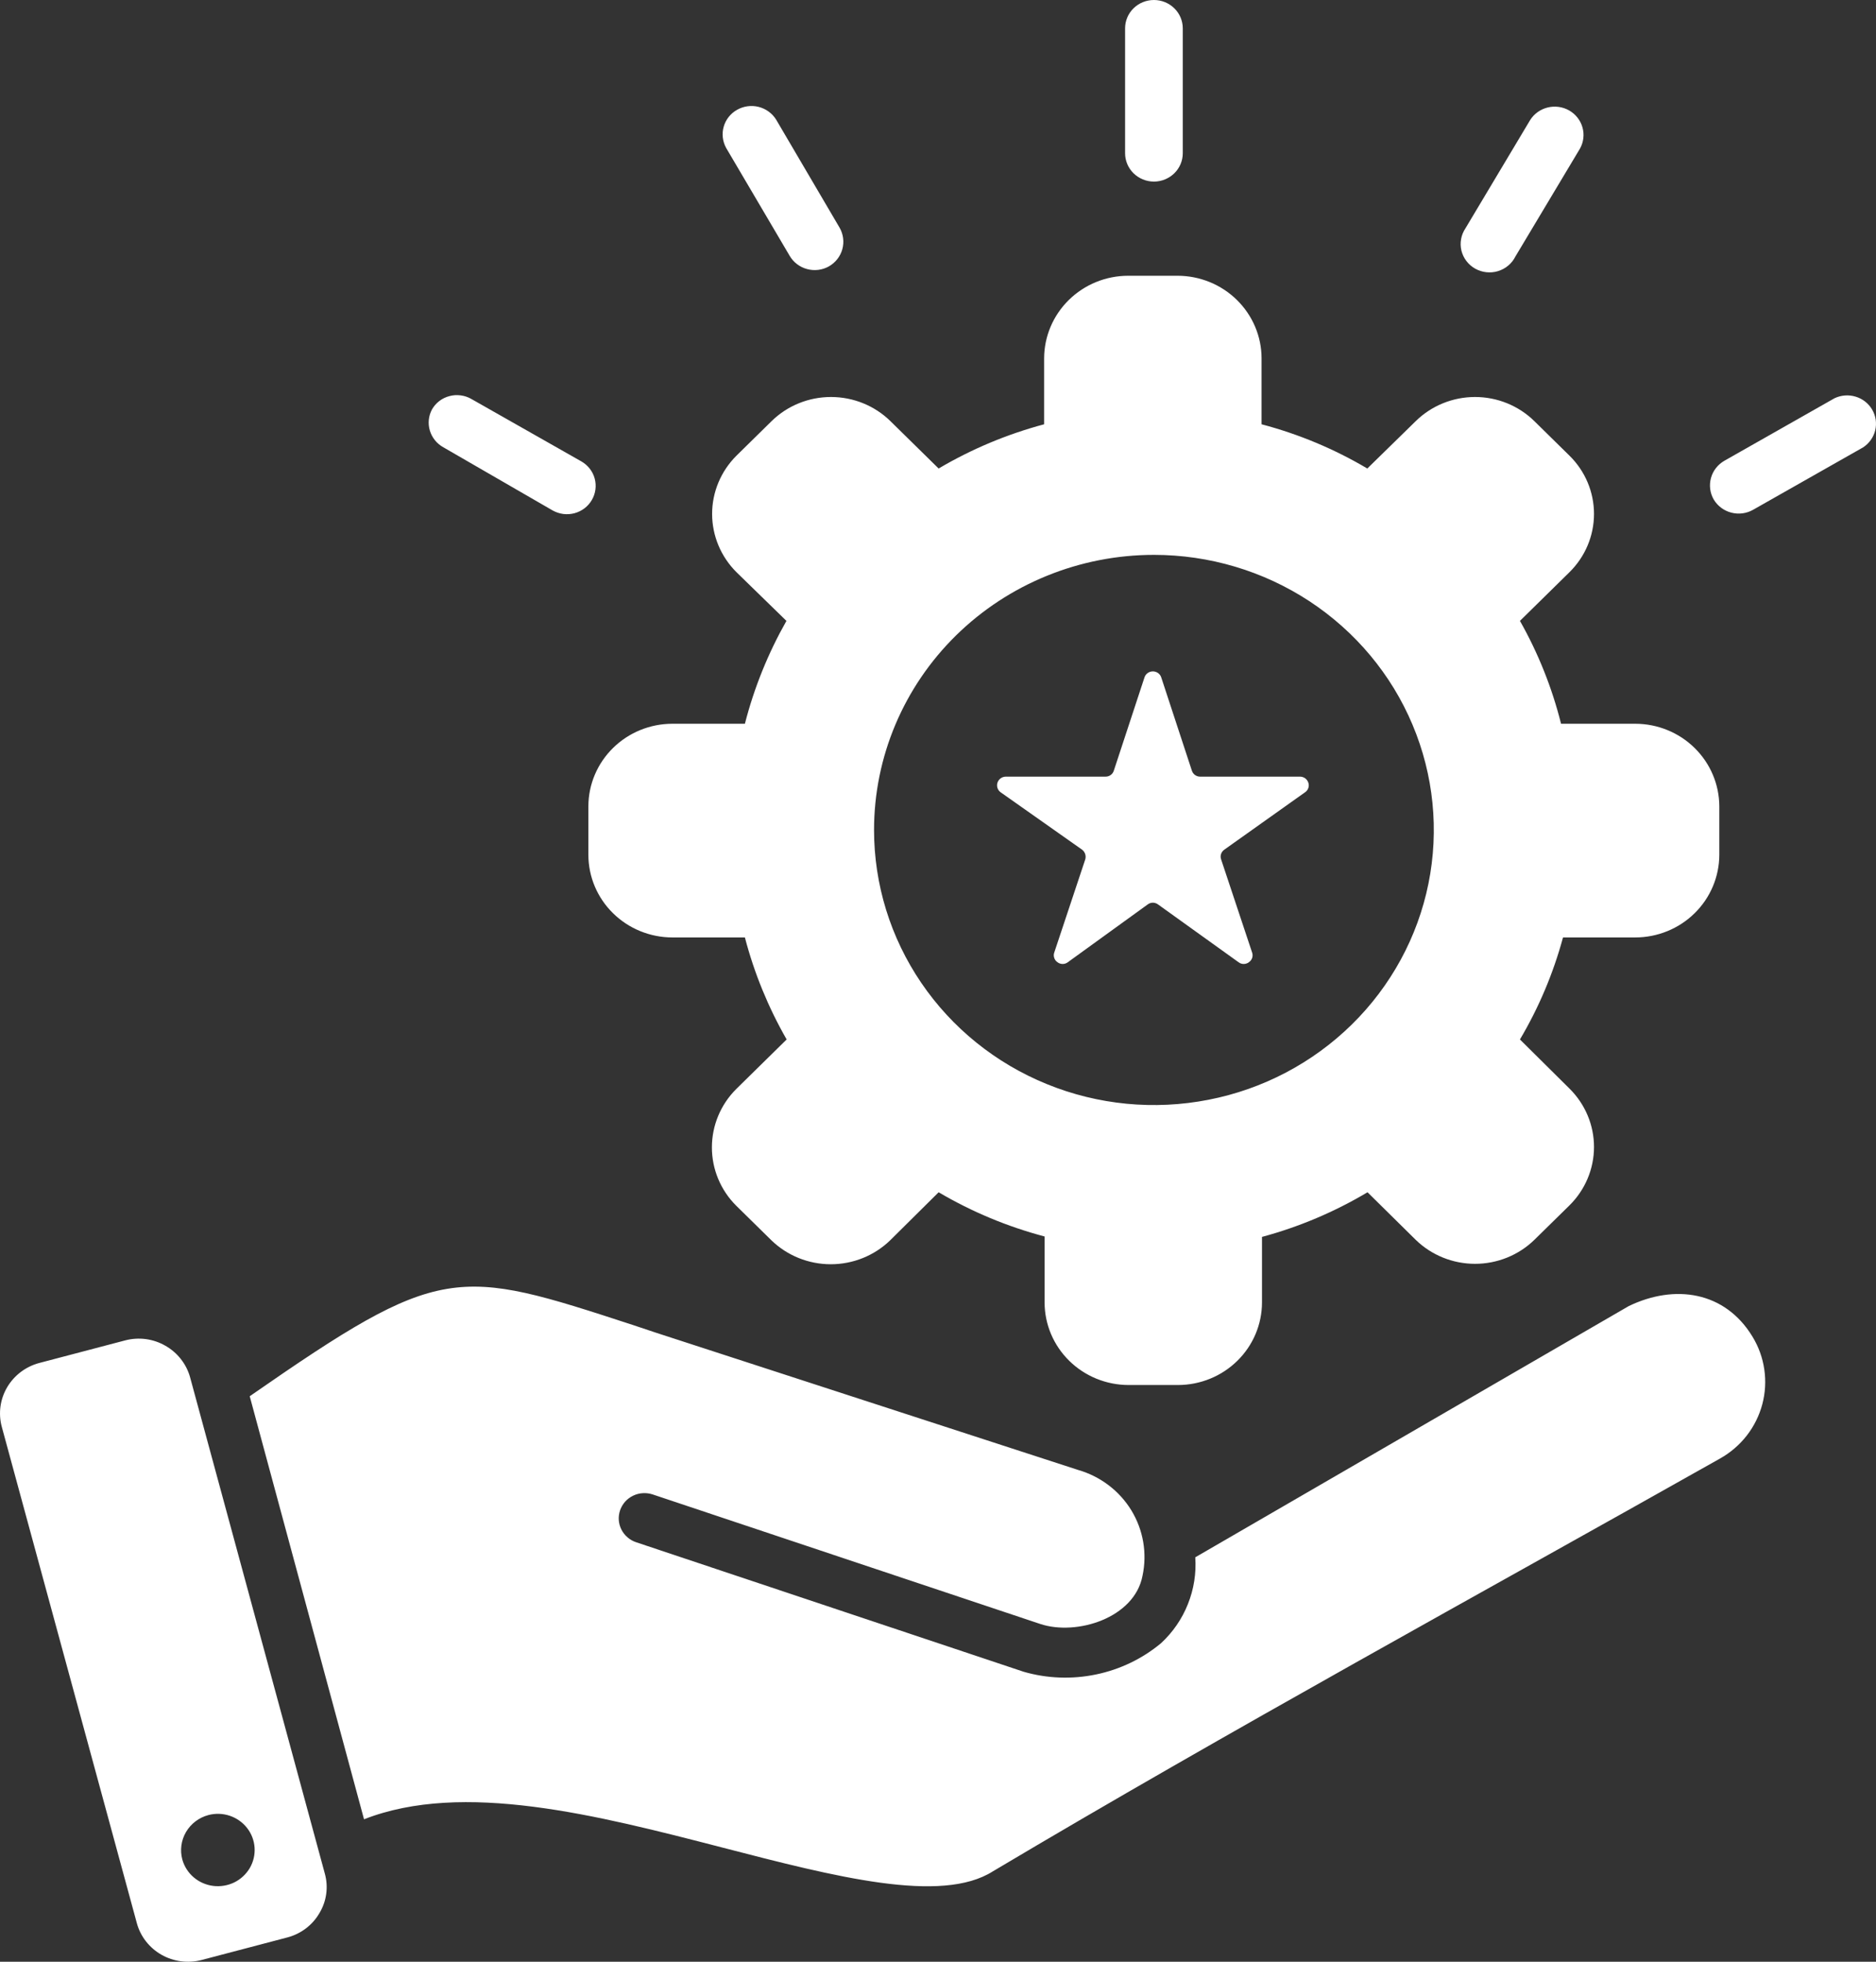 <svg width="44" height="46" viewBox="0 0 44 46" fill="none" xmlns="http://www.w3.org/2000/svg">
<rect x="0" y="0" width="44" height="46" fill="#333333" stroke="none"/>
<path id="Vector" d="M13.8 20.047C13.801 20.56 14.009 21.052 14.378 21.414C14.747 21.777 15.247 21.981 15.769 21.982H17.471C17.689 22.818 18.019 23.622 18.45 24.374L17.269 25.535C16.902 25.9 16.697 26.392 16.697 26.905C16.697 27.418 16.902 27.91 17.269 28.274L18.092 29.083C18.463 29.443 18.964 29.645 19.485 29.645C20.007 29.645 20.508 29.443 20.879 29.083L22.015 27.957C22.79 28.414 23.627 28.763 24.5 28.994V30.542C24.501 31.055 24.709 31.547 25.078 31.909C25.447 32.272 25.947 32.476 26.469 32.477H27.63C28.152 32.476 28.652 32.272 29.021 31.909C29.39 31.547 29.598 31.055 29.599 30.542V29.004C30.47 28.769 31.302 28.417 32.074 27.957L33.205 29.073C33.575 29.433 34.075 29.635 34.596 29.635C35.117 29.635 35.617 29.433 35.987 29.073L36.81 28.265C37.179 27.901 37.386 27.408 37.386 26.895C37.386 26.382 37.179 25.889 36.81 25.525L35.649 24.374C36.093 23.625 36.432 22.82 36.659 21.982H38.355C38.877 21.981 39.377 21.777 39.746 21.414C40.115 21.052 40.323 20.56 40.325 20.047V18.906C40.323 18.393 40.115 17.902 39.746 17.539C39.377 17.176 38.877 16.972 38.355 16.971H36.613C36.402 16.128 36.078 15.317 35.649 14.559L36.81 13.418C37.179 13.055 37.386 12.563 37.386 12.051C37.386 11.538 37.179 11.046 36.81 10.684L35.987 9.875C35.618 9.513 35.118 9.309 34.596 9.309C34.074 9.309 33.574 9.513 33.205 9.875L32.069 10.986C31.296 10.528 30.461 10.179 29.589 9.949V8.401C29.588 7.888 29.38 7.397 29.011 7.034C28.642 6.671 28.142 6.467 27.62 6.466H26.459C25.937 6.467 25.437 6.671 25.068 7.034C24.699 7.397 24.491 7.888 24.489 8.401V9.949C23.62 10.181 22.787 10.53 22.015 10.986L20.884 9.875C20.514 9.512 20.013 9.309 19.49 9.309C18.968 9.309 18.467 9.512 18.097 9.875L17.274 10.684C16.908 11.048 16.702 11.539 16.702 12.051C16.702 12.562 16.908 13.054 17.274 13.418L18.445 14.559C18.015 15.318 17.687 16.128 17.471 16.971H15.769C15.247 16.972 14.747 17.176 14.378 17.539C14.009 17.902 13.801 18.393 13.8 18.906V20.047ZM27.065 13.011C28.363 13.011 29.632 13.389 30.712 14.098C31.791 14.807 32.633 15.814 33.129 16.993C33.626 18.172 33.756 19.469 33.503 20.72C33.25 21.971 32.624 23.121 31.706 24.023C30.788 24.925 29.619 25.54 28.345 25.788C27.072 26.037 25.752 25.91 24.553 25.421C23.353 24.933 22.328 24.106 21.607 23.046C20.885 21.985 20.5 20.738 20.5 19.462C20.5 17.751 21.192 16.11 22.423 14.9C23.654 13.691 25.324 13.011 27.065 13.011ZM26.388 3.583V0.665C26.388 0.489 26.459 0.319 26.586 0.195C26.713 0.07 26.885 0 27.065 0C27.244 0 27.416 0.07 27.543 0.195C27.67 0.319 27.741 0.489 27.741 0.665V3.593C27.741 3.769 27.67 3.938 27.543 4.063C27.416 4.187 27.244 4.258 27.065 4.258C26.885 4.258 26.713 4.187 26.586 4.063C26.459 3.938 26.388 3.769 26.388 3.593V3.583ZM23.469 18.578C23.434 18.553 23.408 18.517 23.395 18.477C23.382 18.436 23.382 18.392 23.395 18.352C23.409 18.311 23.435 18.276 23.47 18.25C23.505 18.225 23.547 18.212 23.591 18.211H25.928C25.973 18.212 26.016 18.198 26.052 18.172C26.087 18.146 26.113 18.109 26.125 18.067L26.843 15.884C26.856 15.843 26.882 15.807 26.918 15.782C26.953 15.757 26.996 15.743 27.039 15.743C27.083 15.743 27.126 15.757 27.161 15.782C27.197 15.807 27.223 15.843 27.236 15.884L27.953 18.067C27.966 18.109 27.991 18.146 28.027 18.172C28.063 18.198 28.106 18.212 28.15 18.211H30.488C30.532 18.211 30.574 18.224 30.61 18.249C30.645 18.274 30.671 18.31 30.685 18.35C30.7 18.391 30.7 18.436 30.686 18.477C30.673 18.518 30.646 18.554 30.609 18.578L28.716 19.923C28.68 19.948 28.653 19.983 28.639 20.025C28.625 20.066 28.626 20.11 28.64 20.151L29.367 22.335C29.382 22.376 29.382 22.42 29.369 22.461C29.355 22.503 29.328 22.538 29.291 22.563C29.257 22.59 29.214 22.604 29.17 22.604C29.126 22.604 29.084 22.59 29.049 22.563L27.161 21.208C27.126 21.182 27.083 21.167 27.039 21.167C26.995 21.167 26.953 21.182 26.918 21.208L25.045 22.563C25.01 22.59 24.968 22.604 24.924 22.604C24.88 22.604 24.837 22.59 24.802 22.563C24.766 22.538 24.739 22.503 24.726 22.461C24.712 22.42 24.712 22.376 24.727 22.335L25.454 20.151C25.466 20.11 25.465 20.067 25.452 20.026C25.438 19.985 25.413 19.949 25.378 19.923L23.469 18.578ZM17.031 3.469C16.947 3.316 16.926 3.137 16.974 2.97C17.022 2.803 17.134 2.661 17.287 2.575C17.44 2.488 17.621 2.463 17.792 2.506C17.963 2.549 18.111 2.656 18.203 2.804L19.692 5.339C19.78 5.493 19.803 5.674 19.756 5.844C19.709 6.014 19.595 6.159 19.44 6.247C19.284 6.334 19.101 6.356 18.928 6.309C18.756 6.263 18.61 6.151 18.521 5.999L17.031 3.469ZM10.134 9.597C10.178 9.521 10.236 9.455 10.306 9.402C10.376 9.349 10.456 9.31 10.542 9.288C10.627 9.265 10.716 9.259 10.804 9.271C10.892 9.282 10.976 9.31 11.053 9.354L13.633 10.818C13.788 10.906 13.902 11.051 13.948 11.221C13.994 11.392 13.97 11.573 13.88 11.726C13.836 11.801 13.778 11.867 13.708 11.92C13.638 11.973 13.558 12.012 13.472 12.035C13.387 12.057 13.298 12.063 13.21 12.052C13.122 12.04 13.038 12.012 12.961 11.969L10.401 10.49C10.246 10.405 10.132 10.264 10.082 10.097C10.032 9.93 10.05 9.751 10.134 9.597ZM34.371 5.354L35.886 2.819C35.978 2.67 36.126 2.564 36.297 2.521C36.468 2.478 36.649 2.503 36.802 2.589C36.955 2.676 37.067 2.818 37.115 2.985C37.163 3.152 37.142 3.331 37.058 3.483L35.543 6.014C35.502 6.096 35.445 6.169 35.374 6.228C35.304 6.287 35.222 6.331 35.133 6.358C35.045 6.385 34.952 6.393 34.86 6.383C34.768 6.373 34.679 6.344 34.598 6.299C34.518 6.254 34.448 6.193 34.393 6.12C34.337 6.047 34.298 5.964 34.276 5.875C34.255 5.786 34.252 5.694 34.269 5.605C34.285 5.515 34.32 5.43 34.371 5.354ZM40.193 11.711C40.105 11.557 40.083 11.376 40.13 11.206C40.177 11.036 40.291 10.891 40.446 10.803L43.026 9.339C43.181 9.265 43.358 9.251 43.522 9.301C43.686 9.35 43.825 9.459 43.91 9.605C43.996 9.752 44.021 9.925 43.982 10.089C43.942 10.253 43.841 10.397 43.698 10.49L41.117 11.954C40.962 12.042 40.778 12.066 40.604 12.02C40.431 11.975 40.283 11.863 40.193 11.711ZM8.538 42.66L5.857 32.74C10.366 29.609 10.689 29.713 14.855 31.073L15.36 31.242L25.282 34.467C25.806 34.617 26.254 34.956 26.535 35.416C26.815 35.876 26.909 36.423 26.797 36.948C26.61 37.941 25.252 38.363 24.398 38.08L15.309 35.043C15.234 35.018 15.155 35.008 15.076 35.013C14.997 35.017 14.92 35.038 14.849 35.072C14.778 35.106 14.714 35.154 14.662 35.212C14.61 35.271 14.57 35.339 14.544 35.413C14.519 35.486 14.508 35.564 14.513 35.642C14.518 35.719 14.539 35.795 14.574 35.865C14.609 35.935 14.658 35.997 14.717 36.048C14.776 36.1 14.846 36.139 14.921 36.164L24.01 39.201C24.561 39.36 25.144 39.381 25.706 39.264C26.268 39.148 26.792 38.896 27.231 38.531C27.508 38.275 27.724 37.961 27.862 37.612C28.001 37.264 28.06 36.89 28.034 36.517L38.199 30.627C39.279 30.105 40.456 30.279 41.102 31.341C41.246 31.577 41.341 31.839 41.38 32.111C41.42 32.383 41.404 32.66 41.334 32.926C41.263 33.193 41.14 33.442 40.97 33.661C40.8 33.879 40.588 34.062 40.345 34.199C34.694 37.385 28.852 40.571 23.288 43.88C22.076 44.65 19.596 44.01 16.951 43.325C13.996 42.561 10.856 41.752 8.538 42.66ZM3.211 45.101C3.297 45.412 3.505 45.676 3.788 45.837C4.072 45.998 4.409 46.042 4.726 45.96L6.745 45.429C6.902 45.387 7.049 45.315 7.177 45.217C7.306 45.119 7.413 44.997 7.493 44.858C7.576 44.72 7.63 44.568 7.651 44.409C7.673 44.251 7.662 44.089 7.619 43.935L4.458 32.294C4.371 31.982 4.162 31.716 3.877 31.555C3.737 31.474 3.581 31.422 3.42 31.4C3.259 31.379 3.095 31.389 2.938 31.43L0.918 31.961C0.602 32.046 0.333 32.25 0.168 32.529C0.004 32.807 -0.042 33.138 0.04 33.45L3.211 45.101ZM4.887 42.561C5.052 42.517 5.226 42.523 5.388 42.577C5.549 42.631 5.691 42.731 5.795 42.864C5.899 42.997 5.96 43.157 5.971 43.325C5.982 43.492 5.943 43.659 5.858 43.804C5.772 43.949 5.645 44.067 5.493 44.141C5.34 44.215 5.168 44.243 4.998 44.222C4.829 44.2 4.67 44.13 4.542 44.02C4.413 43.91 4.321 43.764 4.276 43.603C4.217 43.385 4.249 43.153 4.363 42.958C4.478 42.763 4.666 42.62 4.887 42.561Z" fill="white"/>
</svg>
